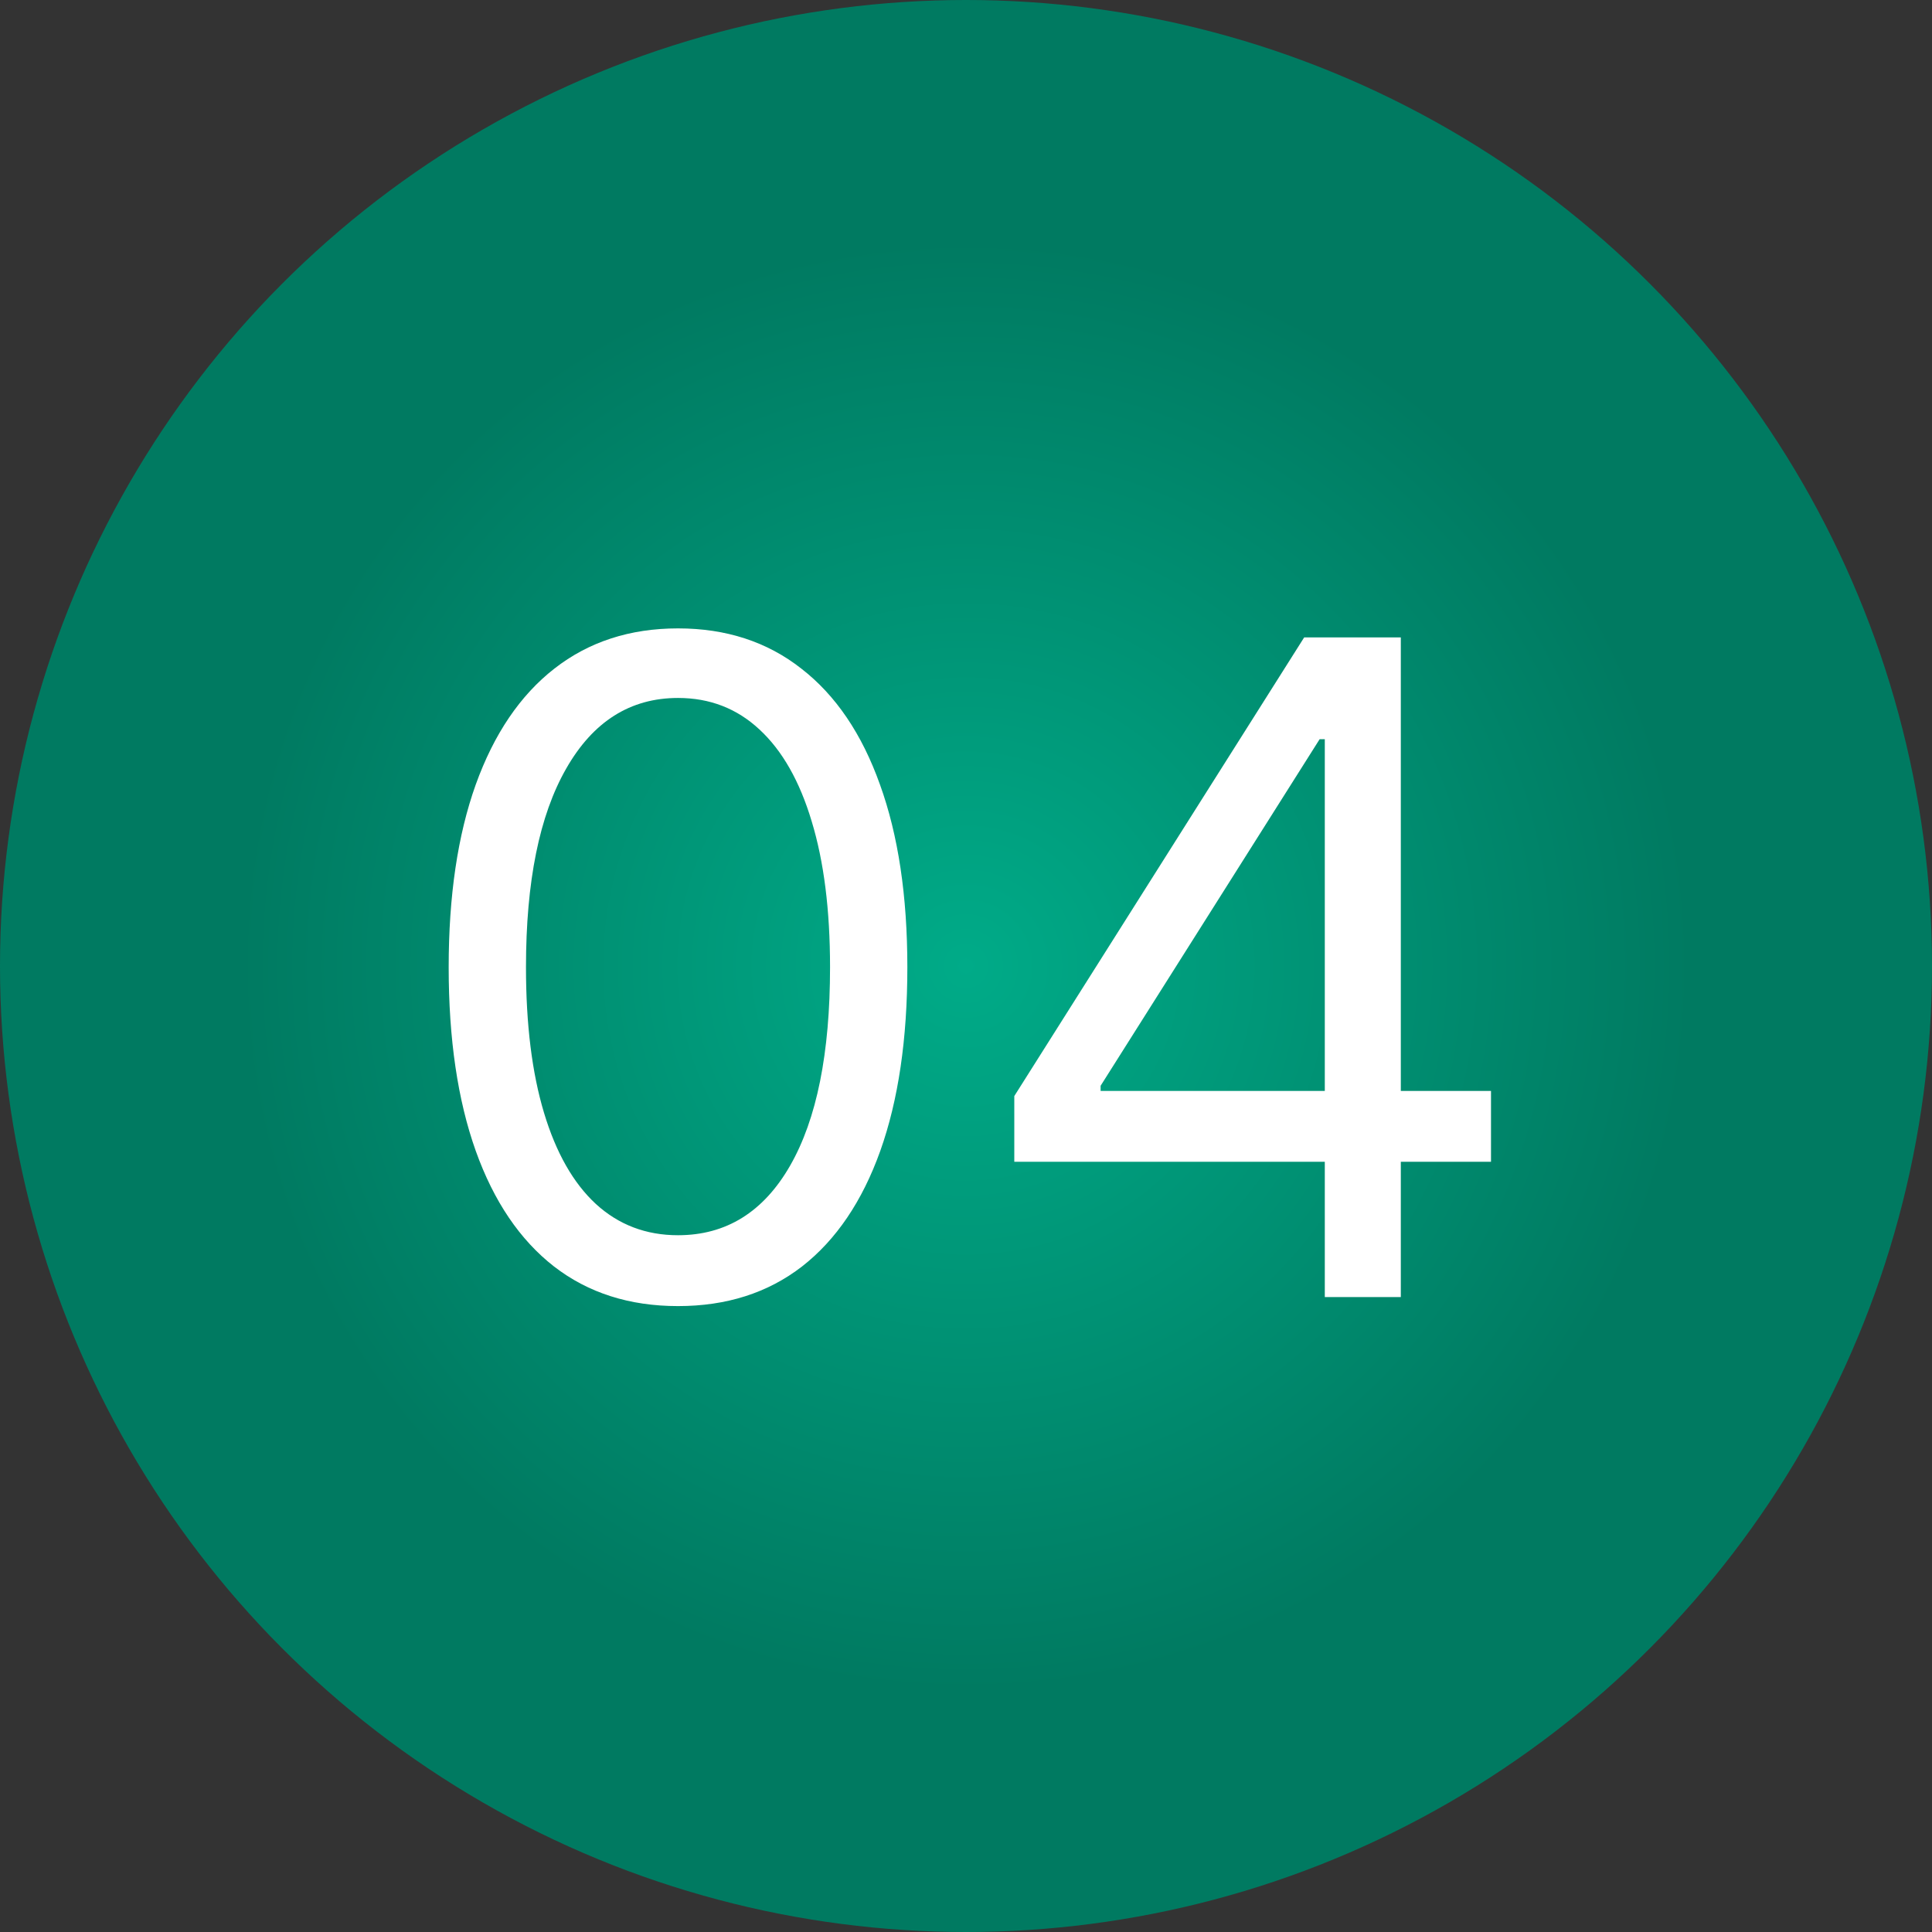 <?xml version="1.0" encoding="UTF-8"?> <svg xmlns="http://www.w3.org/2000/svg" width="426" height="426" viewBox="0 0 426 426" fill="none"><rect x="0" y="0" width="426" height="426" fill="#333333" stroke="none"/><g clip-path="url(#clip0_2535_205967)"><circle cx="213" cy="213" r="213" fill="url(#paint0_radial_2535_205967)"></circle><path d="M149.5 287.989C138.799 287.989 129.685 285.077 122.156 279.253C114.628 273.382 108.875 264.883 104.898 253.756C100.92 242.581 98.932 229.087 98.932 213.273C98.932 197.553 100.92 184.13 104.898 173.003C108.922 161.829 114.699 153.306 122.227 147.435C129.803 141.516 138.894 138.557 149.5 138.557C160.106 138.557 169.173 141.516 176.702 147.435C184.277 153.306 190.054 161.829 194.031 173.003C198.056 184.13 200.068 197.553 200.068 213.273C200.068 229.087 198.08 242.581 194.102 253.756C190.125 264.883 184.372 273.382 176.844 279.253C169.315 285.077 160.201 287.989 149.5 287.989ZM149.5 272.364C160.106 272.364 168.345 267.25 174.216 257.023C180.087 246.795 183.023 232.212 183.023 213.273C183.023 200.678 181.673 189.954 178.974 181.099C176.323 172.245 172.488 165.498 167.469 160.858C162.497 156.218 156.508 153.898 149.5 153.898C138.989 153.898 130.774 159.082 124.855 169.452C118.937 179.774 115.977 194.381 115.977 213.273C115.977 225.867 117.303 236.568 119.955 245.375C122.606 254.182 126.418 260.882 131.389 265.474C136.408 270.067 142.445 272.364 149.5 272.364ZM223.648 256.17V241.682L287.568 140.545H298.08V162.989H290.977L242.682 239.409V240.545H328.761V256.17H223.648ZM292.114 286V251.767V245.02V140.545H308.875V286H292.114Z" fill="white"></path></g><defs><radialGradient id="paint0_radial_2535_205967" cx="0" cy="0" r="1" gradientUnits="userSpaceOnUse" gradientTransform="translate(213 213) rotate(90) scale(213)"><stop stop-color="#00AB88"></stop><stop offset="0.745" stop-color="#007A61"></stop></radialGradient><clipPath id="clip0_2535_205967"><rect width="426" height="426" fill="white"></rect></clipPath></defs></svg> 
